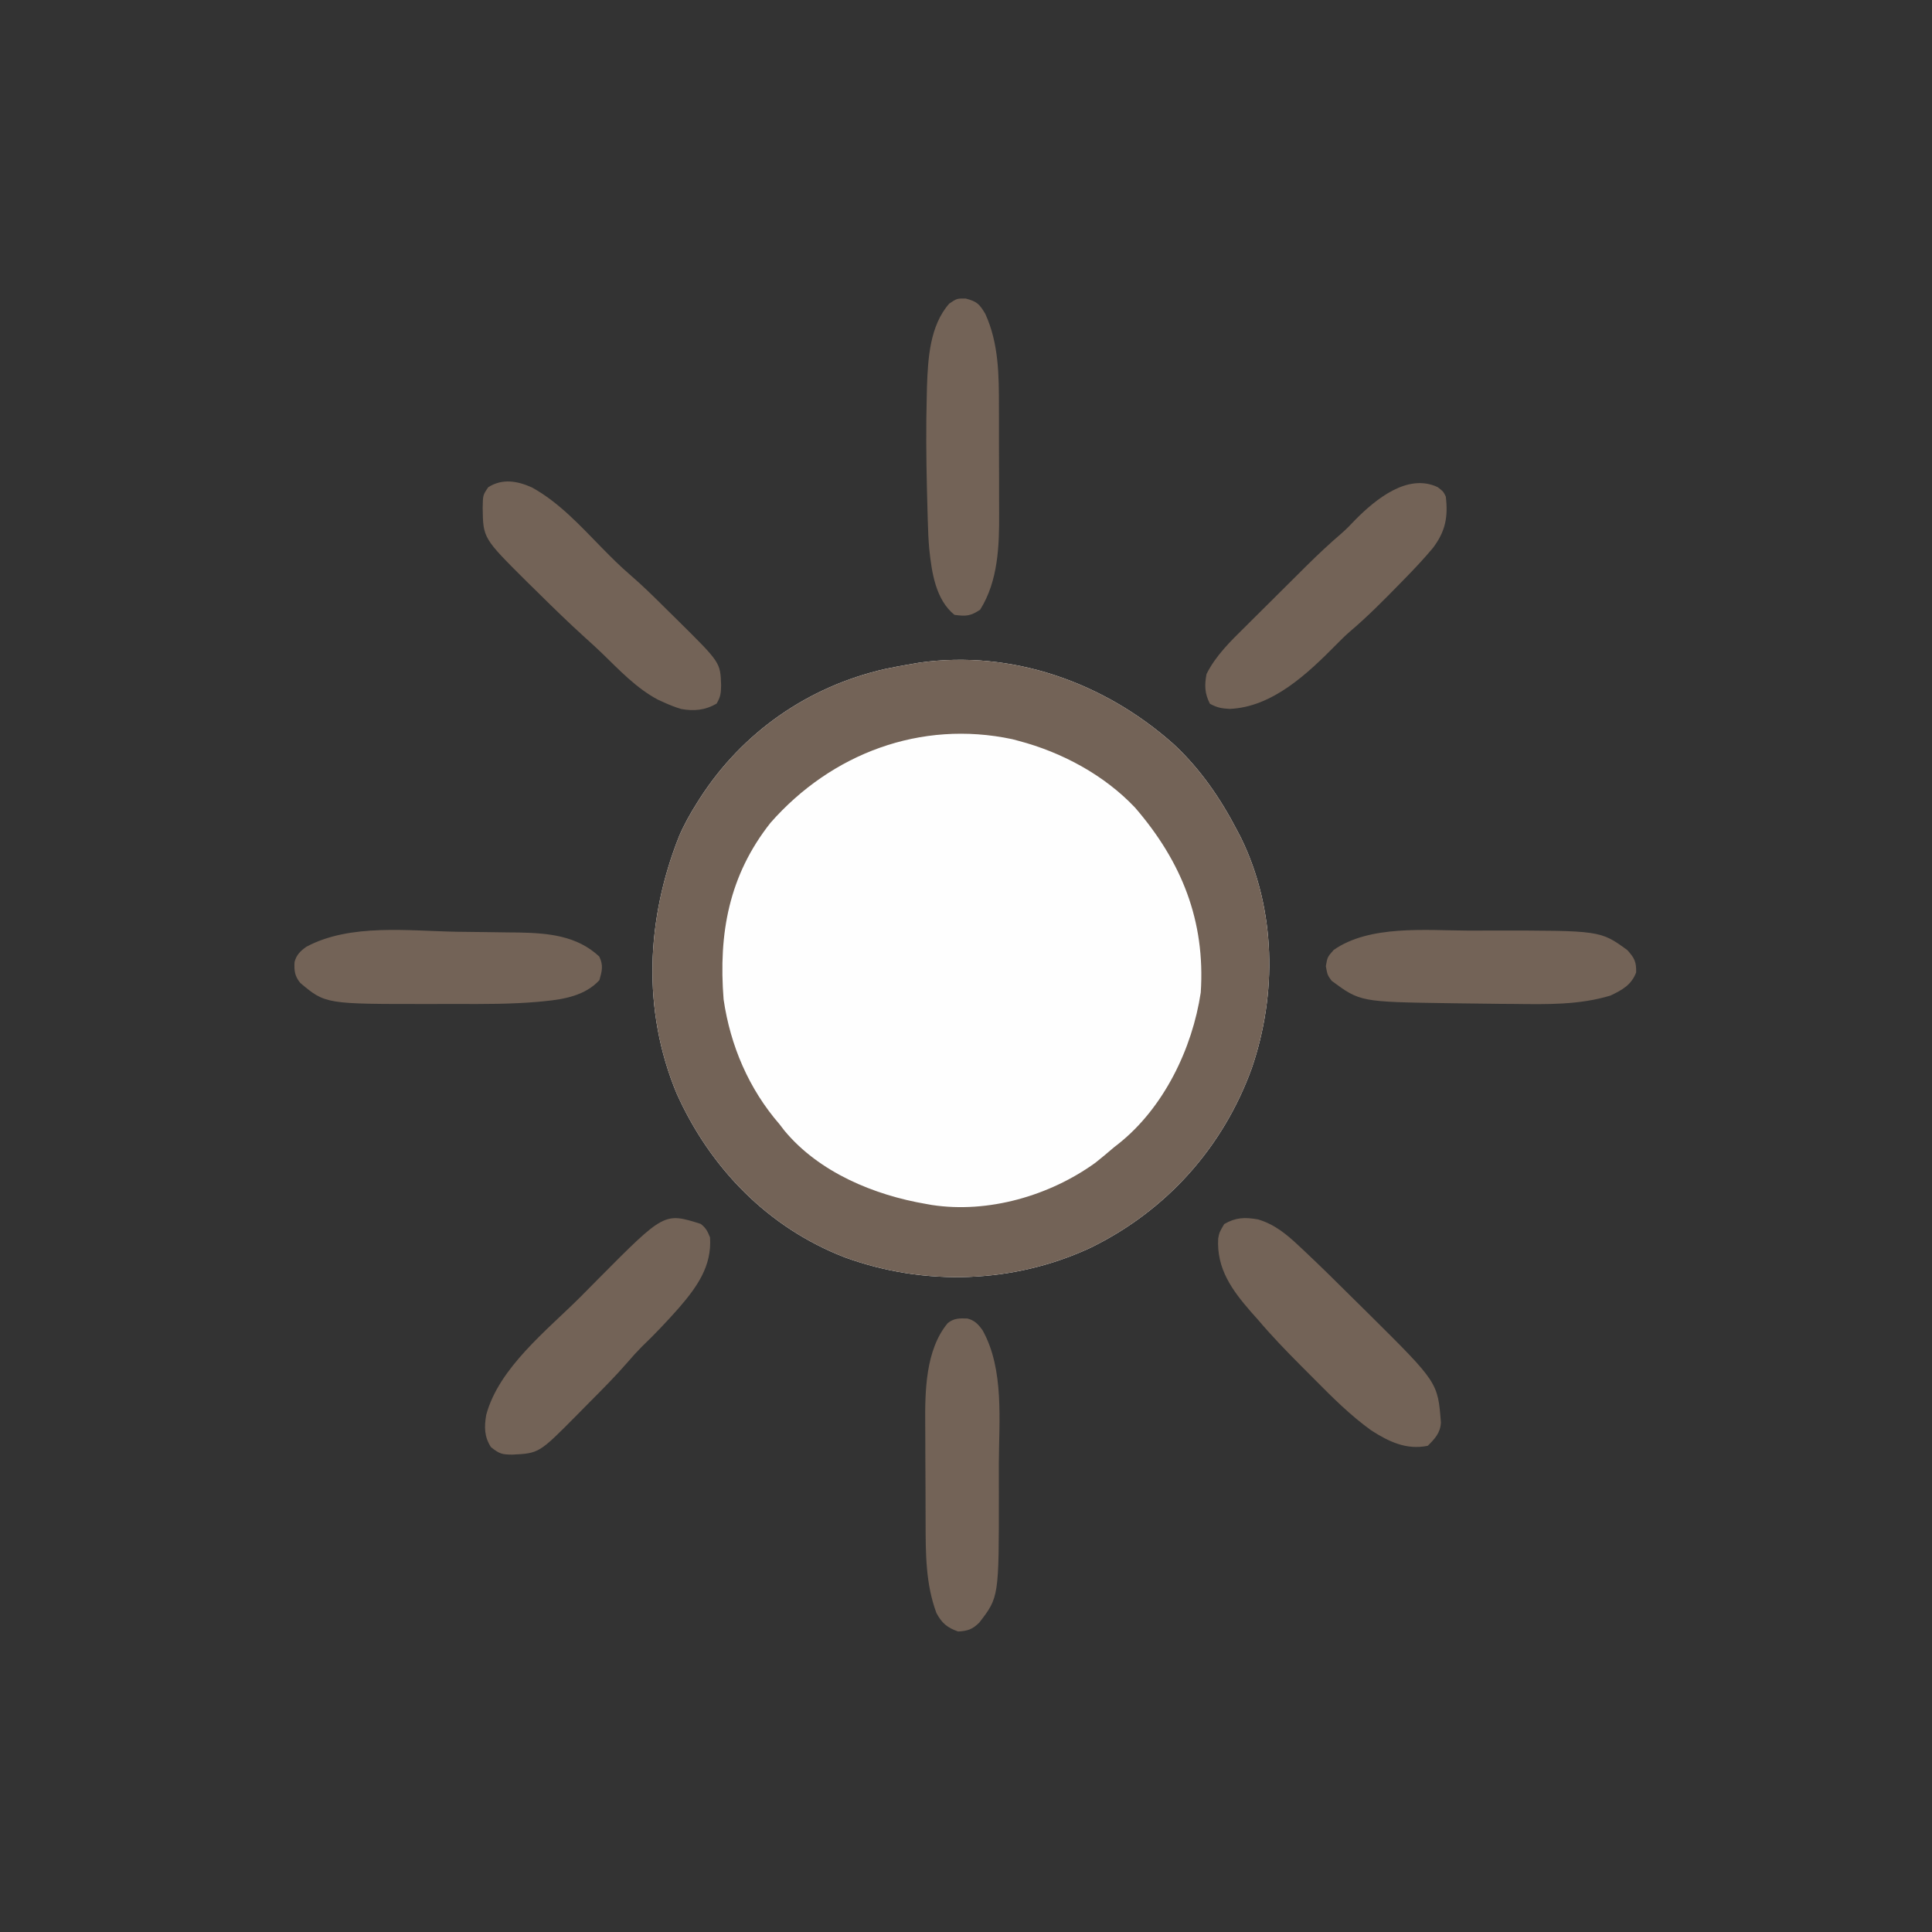 <svg xmlns="http://www.w3.org/2000/svg" width="751" height="751"><rect width="100%" height="100%" fill="#333333" stroke="none"/><path d="M0 0 C10.442 9.683 18.282 21.168 24.812 33.75 C25.283 34.65 25.754 35.55 26.238 36.477 C39.804 64.28 40.318 97.16 30.348 126.133 C19.159 156.889 -2.809 181.345 -32.231 195.75 C-62.196 209.719 -96.711 210.796 -127.703 199.535 C-157.611 188.005 -180.171 164.798 -193.188 135.75 C-206.638 103.39 -205.025 67.977 -192.188 35.75 C-190.227 31.184 -187.848 26.946 -185.188 22.75 C-184.839 22.198 -184.49 21.647 -184.131 21.078 C-167.59 -4.646 -142.036 -22.389 -112.23 -29.184 C-108.566 -29.971 -104.885 -30.632 -101.188 -31.25 C-100.426 -31.383 -99.664 -31.516 -98.879 -31.652 C-62.795 -36.787 -26.824 -23.932 0 0 Z " fill="#FEFEFE" transform="translate(456.188,289.25)"></path><path d="M0 0 C10.442 9.683 18.282 21.168 24.812 33.75 C25.283 34.65 25.754 35.55 26.238 36.477 C39.804 64.28 40.318 97.16 30.348 126.133 C19.159 156.889 -2.809 181.345 -32.231 195.75 C-62.196 209.719 -96.711 210.796 -127.703 199.535 C-157.611 188.005 -180.171 164.798 -193.188 135.75 C-206.638 103.39 -205.025 67.977 -192.188 35.75 C-190.227 31.184 -187.848 26.946 -185.188 22.75 C-184.839 22.198 -184.49 21.647 -184.131 21.078 C-167.59 -4.646 -142.036 -22.389 -112.23 -29.184 C-108.566 -29.971 -104.885 -30.632 -101.188 -31.25 C-100.426 -31.383 -99.664 -31.516 -98.879 -31.652 C-62.795 -36.787 -26.824 -23.932 0 0 Z M-156.656 30.555 C-172.877 51.053 -176.93 73.625 -174.914 99.223 C-172.289 117.225 -165.101 134.019 -153.188 147.75 C-152.551 148.578 -151.914 149.405 -151.258 150.258 C-137.798 166.46 -116.439 175.302 -96.188 178.75 C-95.451 178.881 -94.715 179.013 -93.957 179.148 C-72.076 182.487 -48.177 175.582 -30.398 162.734 C-27.945 160.792 -25.56 158.79 -23.188 156.75 C-22.575 156.27 -21.963 155.791 -21.332 155.297 C-3.829 141.358 7.286 118.404 10.562 96.562 C12.393 68.647 3.102 45.623 -14.961 24.695 C-26.944 12.011 -43.405 3.179 -60.188 -1.25 C-61.456 -1.586 -61.456 -1.586 -62.75 -1.93 C-98.31 -9.476 -132.98 3.657 -156.656 30.555 Z " fill="#736357" transform="translate(456.188,289.25)"></path><path d="M0 0 C6.369 1.876 11.051 5.727 15.816 10.211 C16.652 10.991 16.652 10.991 17.505 11.786 C24.135 18.008 30.61 24.388 37.048 30.808 C39.123 32.873 41.208 34.927 43.293 36.98 C69.911 63.389 69.911 63.389 71.109 78.988 C70.89 83.015 68.728 85.272 66 88 C57.724 89.715 50.834 86.403 44 82 C35.962 76.203 29.043 69.322 22.094 62.3 C20.31 60.498 18.518 58.703 16.725 56.91 C10.94 51.107 5.296 45.258 0 39 C-0.896 37.992 -1.795 36.985 -2.695 35.98 C-10.1 27.469 -16.143 19.184 -15.469 7.395 C-15 5 -15 5 -13.125 1.812 C-8.604 -0.81 -5.101 -0.883 0 0 Z " fill="#736357" transform="translate(489,474)"></path><path d="M0 0 C2.041 1.57 2.661 2.867 3.625 5.25 C4.395 16.498 -1.567 24.66 -8.562 32.75 C-13.169 37.971 -17.936 42.988 -22.961 47.809 C-24.87 49.739 -26.625 51.683 -28.387 53.742 C-33.072 59.143 -38.1 64.198 -43.145 69.26 C-44.813 70.938 -46.47 72.626 -48.127 74.314 C-62.831 89.165 -62.831 89.165 -73.25 89.688 C-77.304 89.628 -78.15 89.425 -81.5 86.812 C-84.153 82.781 -84.17 78.901 -83.375 74.25 C-78.467 55.888 -59.554 41.223 -46.568 28.203 C-44.306 25.931 -42.054 23.648 -39.803 21.365 C-14.154 -4.47 -14.154 -4.47 0 0 Z " fill="#736357" transform="translate(272.375,475.75)"></path><path d="M0 0 C10.6 5.85 18.9 15.031 27.286 23.584 C30.779 27.139 34.263 30.633 38.047 33.879 C42.995 38.129 47.615 42.705 52.233 47.305 C53.744 48.807 55.265 50.297 56.787 51.787 C73.221 68.046 73.221 68.046 73.5 76.875 C73.441 79.955 73.312 81.283 71.75 84 C67.344 86.579 62.962 87.004 57.953 86.094 C55.595 85.391 53.427 84.52 51.188 83.5 C50.453 83.166 49.718 82.832 48.961 82.488 C40.497 78.001 33.937 70.945 27.116 64.347 C24.963 62.285 22.765 60.28 20.551 58.283 C14.304 52.635 8.278 46.755 2.291 40.834 C0.853 39.415 -0.591 38.003 -2.036 36.592 C-19.024 19.686 -19.024 19.686 -19.188 7.938 C-19.1 2.916 -19.1 2.916 -17 -0.125 C-11.484 -3.593 -5.692 -2.565 0 0 Z " fill="#736357" transform="translate(206.812,189.5)"></path><path d="M0 0 C2.125 1.625 2.125 1.625 3.125 3.625 C4.081 11.613 2.98 17.219 -1.875 23.625 C-5.365 27.805 -9.071 31.734 -12.875 35.625 C-13.483 36.248 -14.091 36.871 -14.717 37.513 C-21.015 43.942 -27.308 50.344 -34.188 56.156 C-36.004 57.738 -37.687 59.407 -39.375 61.125 C-50.546 72.422 -64.204 85.479 -80.875 86.188 C-84.079 86.003 -85.703 85.717 -88.562 84.188 C-90.609 80.193 -90.704 77.004 -89.875 72.625 C-86.274 65.428 -80.488 59.824 -74.82 54.242 C-73.53 52.954 -73.53 52.954 -72.213 51.641 C-70.403 49.837 -68.589 48.037 -66.772 46.241 C-64.008 43.508 -61.255 40.765 -58.504 38.02 C-56.735 36.26 -54.965 34.501 -53.195 32.742 C-52.38 31.932 -51.566 31.121 -50.726 30.286 C-46.442 26.054 -42.085 21.966 -37.51 18.049 C-35.554 16.346 -33.771 14.519 -32 12.625 C-24.175 4.723 -11.648 -5.571 0 0 Z " fill="#736357" transform="translate(558.875,189.375)"></path><path d="M0 0 C2.839 0.672 4.336 2.299 5.98 4.643 C14.408 19.822 12.312 39.89 12.257 56.602 C12.246 60.465 12.257 64.328 12.27 68.191 C12.293 108.314 12.293 108.314 4.648 118.219 C1.979 120.845 0.152 121.464 -3.566 121.66 C-7.815 120.192 -9.932 118.365 -12.004 114.473 C-16.205 103.147 -16.175 91.419 -16.207 79.5 C-16.21 78.789 -16.213 78.078 -16.216 77.346 C-16.231 73.579 -16.24 69.813 -16.244 66.047 C-16.25 62.207 -16.274 58.367 -16.302 54.528 C-16.321 51.531 -16.326 48.534 -16.327 45.536 C-16.33 44.123 -16.338 42.71 -16.352 41.297 C-16.465 28.408 -16.285 12.235 -7.621 1.809 C-5.275 -0.13 -2.961 -0.125 0 0 Z " fill="#736357" transform="translate(376.004,512.527)"></path><path d="M0 0 C4.347 1.144 5.285 2.115 7.562 5.938 C12.825 17.474 12.876 29.867 12.863 42.332 C12.867 43.893 12.872 45.454 12.876 47.016 C12.884 50.271 12.883 53.525 12.878 56.781 C12.872 60.909 12.889 65.036 12.913 69.164 C12.927 72.384 12.928 75.604 12.925 78.824 C12.926 80.344 12.931 81.864 12.941 83.384 C13.016 96.182 12.554 109.795 5.562 120.938 C1.798 123.447 0.02 123.552 -4.438 122.938 C-11.793 116.95 -13.267 106.335 -14.221 97.346 C-14.549 93.699 -14.689 90.058 -14.789 86.398 C-14.813 85.607 -14.836 84.815 -14.861 84 C-14.934 81.438 -15 78.875 -15.062 76.312 C-15.084 75.433 -15.106 74.554 -15.129 73.648 C-15.412 61.696 -15.513 49.764 -15.188 37.812 C-15.161 36.608 -15.135 35.403 -15.108 34.162 C-14.72 23.242 -14 10.514 -6.438 1.938 C-3.438 -0.062 -3.438 -0.062 0 0 Z " fill="#736357" transform="translate(375.438,116.062)"></path><path d="M0 0 C3.242 0.011 6.484 0 9.726 -0.013 C51.472 -0.041 51.472 -0.041 61.941 7.573 C64.738 10.657 65.465 12.114 65.378 16.261 C63.516 21.15 59.917 23.098 55.378 25.261 C43.193 28.946 30.602 28.662 18.003 28.511 C16.046 28.497 14.089 28.484 12.132 28.471 C6.547 28.428 0.963 28.35 -4.622 28.261 C-5.367 28.25 -6.112 28.239 -6.88 28.228 C-41.86 27.716 -41.86 27.716 -52.997 19.511 C-54.622 17.261 -54.622 17.261 -55.247 13.823 C-54.622 10.261 -54.622 10.261 -52.184 7.511 C-38.239 -2.267 -16.164 -0.063 0 0 Z " fill="#736357" transform="translate(570.622,361.739)"></path><path d="M0 0 C3.449 0.055 6.897 0.092 10.346 0.124 C13.696 0.159 17.045 0.214 20.394 0.266 C21.611 0.276 22.828 0.285 24.082 0.295 C35.613 0.522 46.714 1.516 55.383 9.625 C57.038 13.033 56.468 15.234 55.445 18.813 C50.022 24.729 41.813 26.263 34.14 26.985 C33.334 27.064 32.529 27.144 31.698 27.226 C21.112 28.158 10.494 28.112 -0.126 28.074 C-3.682 28.063 -7.237 28.074 -10.793 28.086 C-51.029 28.113 -51.029 28.113 -60.809 19.926 C-62.984 17.294 -63.254 15.159 -63.059 11.774 C-62.346 9.001 -60.776 7.464 -58.469 5.84 C-41.412 -3.315 -18.591 -0.301 0 0 Z " fill="#736357" transform="translate(177.555,362.187)"></path></svg>